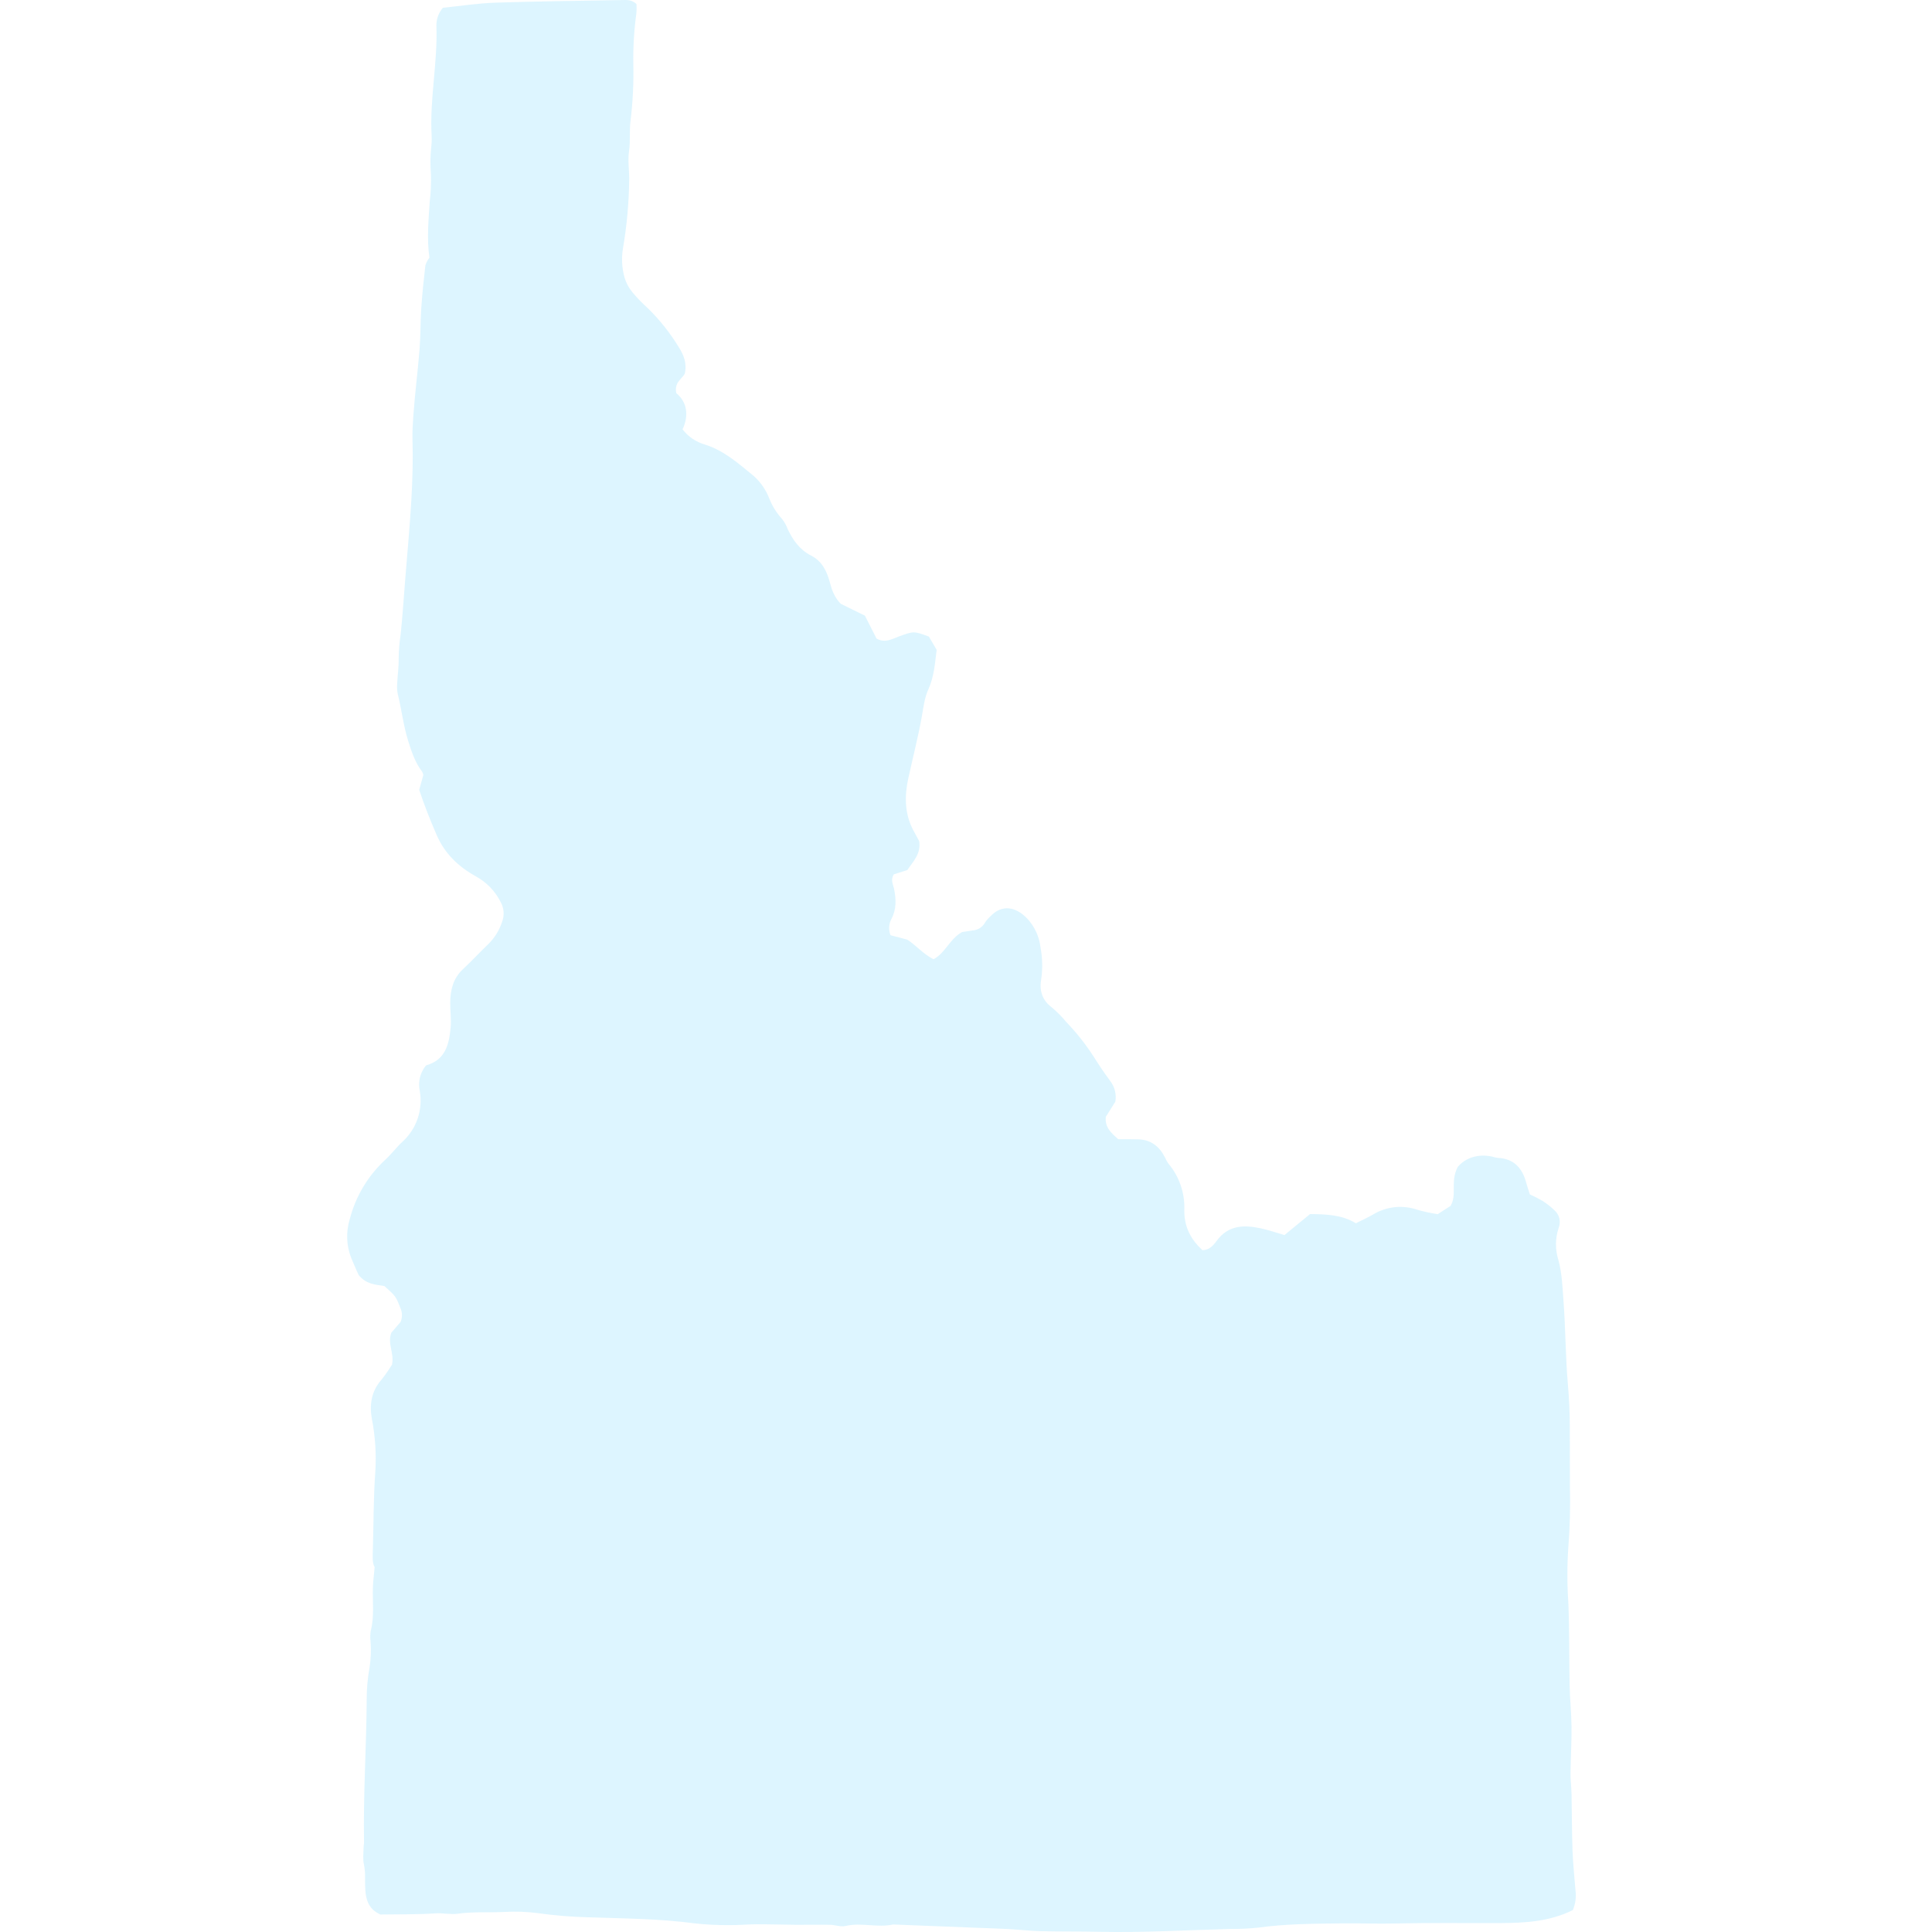 <svg width="128" height="128" viewBox="0 0 128 128" fill="none" xmlns="http://www.w3.org/2000/svg">
<g clip-path="url(#clip0_183_6961)">
<path d="M104.206 126.547C102.646 127.319 101.019 127.402 99.381 127.409C97.064 127.42 94.746 127.383 92.429 127.436C91.291 127.462 90.155 127.418 89.02 127.429C87.122 127.448 85.22 127.452 83.331 127.714C82.724 127.776 82.114 127.804 81.504 127.798C78.62 127.873 75.737 128.052 72.849 127.987C71.557 127.957 70.263 127.978 68.971 127.947C68.249 127.93 67.528 127.844 66.806 127.804C66.085 127.765 65.364 127.747 64.642 127.718C62.819 127.647 60.996 127.575 59.173 127.502C58.126 127.732 57.062 127.351 56.007 127.603C55.694 127.677 55.332 127.528 54.992 127.522C54.239 127.509 53.485 127.527 52.731 127.522C51.864 127.516 50.997 127.487 50.131 127.489C49.524 127.49 48.917 127.552 48.312 127.543C47.55 127.55 46.789 127.512 46.033 127.429C43.685 127.114 41.322 127.107 38.964 127.027C37.865 126.998 36.77 126.908 35.682 126.757C34.926 126.655 34.162 126.627 33.401 126.673C32.379 126.723 31.353 126.645 30.333 126.788C29.847 126.856 29.36 126.733 28.861 126.765C27.617 126.846 26.366 126.824 25.205 126.842C24.523 126.535 24.297 126.028 24.224 125.434C24.188 125.132 24.193 124.825 24.184 124.52C24.199 124.188 24.176 123.855 24.115 123.529C24.024 123.174 24.087 122.779 24.088 122.402C24.088 122.288 24.119 122.174 24.117 122.061C24.062 118.9 24.276 115.745 24.295 112.585C24.295 111.862 24.361 111.14 24.492 110.428C24.575 109.866 24.594 109.297 24.549 108.731C24.521 108.504 24.525 108.274 24.561 108.048C24.809 107.107 24.677 106.153 24.703 105.205C24.715 104.794 24.772 104.384 24.821 103.829C24.657 103.55 24.688 103.094 24.703 102.633C24.757 100.924 24.739 99.21 24.866 97.507C24.939 96.332 24.861 95.153 24.636 93.998C24.471 93.079 24.596 92.185 25.258 91.428C25.517 91.103 25.756 90.762 25.973 90.407C26.13 89.635 25.65 89.02 25.928 88.295L26.54 87.58C26.6 87.439 26.631 87.287 26.631 87.133C26.631 86.98 26.599 86.828 26.538 86.687C26.23 85.897 26.23 85.882 25.468 85.203C24.91 85.111 24.276 85.108 23.758 84.47C23.633 84.185 23.44 83.771 23.271 83.348C22.947 82.526 22.912 81.619 23.172 80.775C23.562 79.259 24.383 77.888 25.534 76.828C25.927 76.471 26.246 76.034 26.634 75.671C27.106 75.25 27.462 74.715 27.668 74.116C27.873 73.518 27.921 72.876 27.807 72.254C27.75 71.975 27.754 71.688 27.817 71.41C27.881 71.133 28.004 70.873 28.177 70.647C28.205 70.621 28.229 70.581 28.262 70.572C29.525 70.21 29.753 69.167 29.855 68.081C29.908 67.519 29.819 66.946 29.829 66.378C29.845 65.559 30.032 64.806 30.671 64.212C31.256 63.668 31.798 63.077 32.376 62.525C32.781 62.12 33.085 61.625 33.262 61.081C33.344 60.868 33.379 60.639 33.363 60.411C33.347 60.183 33.281 59.962 33.17 59.762C32.809 59.044 32.239 58.452 31.534 58.065C30.374 57.421 29.462 56.559 28.923 55.305C28.503 54.331 28.11 53.351 27.774 52.328C27.865 52.001 27.956 51.675 28.047 51.346C28.033 51.272 28.008 51.202 27.973 51.136C27.507 50.521 27.269 49.815 27.041 49.083C26.722 48.06 26.609 47 26.35 45.968C26.306 45.745 26.294 45.516 26.314 45.289C26.341 44.725 26.427 44.161 26.413 43.598C26.423 43.068 26.467 42.538 26.546 42.013C26.673 40.802 26.751 39.585 26.848 38.37C26.986 36.628 27.152 34.886 27.252 33.141C27.329 31.812 27.368 30.476 27.329 29.146C27.314 28.612 27.348 28.085 27.384 27.563C27.486 26.091 27.678 24.626 27.796 23.155C27.869 22.243 27.849 21.325 27.91 20.412C27.974 19.465 28.073 18.519 28.183 17.577C28.243 17.393 28.333 17.221 28.451 17.067C28.27 15.839 28.39 14.594 28.472 13.349C28.544 12.745 28.57 12.136 28.549 11.529C28.502 10.964 28.506 10.396 28.562 9.831C28.595 9.567 28.607 9.3 28.598 9.034C28.454 6.588 29.001 4.174 28.913 1.732C28.899 1.286 29.052 0.852 29.343 0.515C30.49 0.399 31.659 0.215 32.833 0.176C35.604 0.083 38.377 0.058 41.15 0.005C41.492 -0.001 41.84 -0.042 42.169 0.267C42.182 0.473 42.179 0.679 42.161 0.885C42.005 2.018 41.938 3.162 41.961 4.305C41.986 5.524 41.926 6.743 41.78 7.953C41.687 8.629 41.775 9.33 41.676 10.004C41.576 10.684 41.709 11.347 41.685 12.021C41.661 13.505 41.524 14.986 41.274 16.449C41.166 17.092 41.201 17.75 41.374 18.379C41.48 18.742 41.66 19.079 41.903 19.369C42.22 19.748 42.565 20.103 42.933 20.432C43.72 21.204 44.407 22.072 44.979 23.015C45.315 23.542 45.522 24.096 45.365 24.77C45.159 25.122 44.659 25.348 44.807 26.048C45.509 26.626 45.659 27.507 45.221 28.446C45.59 28.927 46.103 29.278 46.686 29.448C47.966 29.843 48.931 30.715 49.931 31.53C50.388 31.937 50.742 32.446 50.963 33.017C51.157 33.515 51.441 33.973 51.801 34.367C51.966 34.574 52.096 34.807 52.187 35.055C52.539 35.79 52.982 36.426 53.744 36.812C54.435 37.162 54.773 37.815 54.963 38.528C55.104 39.053 55.26 39.553 55.701 40.002C56.148 40.222 56.657 40.472 57.303 40.79L58.074 42.309C58.652 42.631 59.11 42.325 59.557 42.166C60.529 41.82 60.52 41.795 61.542 42.176L62.056 43.053C61.943 43.935 61.892 44.827 61.5 45.687C61.239 46.26 61.174 46.929 61.057 47.562C60.81 48.905 60.471 50.226 60.179 51.558C59.927 52.704 59.92 53.89 60.498 54.988C60.639 55.257 60.787 55.522 60.9 55.731C61.025 56.577 60.499 57.068 60.114 57.643L59.215 57.929C58.986 58.305 59.171 58.586 59.231 58.876C59.372 59.561 59.404 60.237 59.059 60.882C58.971 61.046 58.921 61.228 58.91 61.414C58.9 61.6 58.93 61.786 58.998 61.96L60.107 62.254C60.672 62.608 61.163 63.212 61.849 63.552C62.649 63.128 62.909 62.205 63.744 61.75C63.916 61.724 64.178 61.68 64.441 61.644C64.612 61.632 64.778 61.577 64.923 61.485C65.067 61.392 65.186 61.264 65.268 61.113C65.373 60.955 65.498 60.812 65.64 60.687C66.383 59.919 67.274 60.057 68.039 60.837C68.541 61.369 68.856 62.05 68.938 62.777C69.065 63.45 69.083 64.14 68.991 64.819C68.85 65.581 69.012 66.24 69.685 66.743C70.034 67.037 70.356 67.362 70.647 67.715C71.334 68.429 71.949 69.209 72.483 70.043C72.822 70.592 73.192 71.124 73.575 71.645C73.717 71.835 73.818 72.053 73.873 72.284C73.928 72.515 73.935 72.754 73.895 72.988C73.696 73.303 73.475 73.654 73.265 73.989C73.183 74.688 73.621 75.062 74.085 75.476C74.515 75.478 74.968 75.47 75.422 75.484C76.266 75.51 76.823 75.967 77.19 76.695C77.246 76.833 77.318 76.963 77.404 77.084C78.127 77.941 78.505 79.036 78.464 80.156C78.445 81.293 78.897 82.113 79.663 82.829C80.138 82.816 80.396 82.5 80.61 82.207C81.363 81.175 82.39 81.141 83.485 81.371C84.04 81.488 84.579 81.677 85.1 81.826L86.795 80.434C87.877 80.449 88.897 80.476 89.83 81.043C90.222 80.846 90.605 80.676 90.964 80.468C91.404 80.199 91.899 80.032 92.412 79.978C92.925 79.925 93.444 79.987 93.93 80.159C94.365 80.279 94.807 80.374 95.253 80.442L96.103 79.894C96.553 79.133 96.066 78.317 96.573 77.32C97.029 76.768 97.841 76.405 98.884 76.633C98.993 76.669 99.105 76.695 99.218 76.711C100.297 76.757 100.859 77.386 101.119 78.37C101.186 78.624 101.275 78.872 101.357 79.132C101.641 79.259 101.917 79.4 102.186 79.556C102.475 79.738 102.744 79.949 102.99 80.186C103.148 80.328 103.26 80.514 103.31 80.721C103.36 80.927 103.345 81.144 103.269 81.343C103.034 82.036 103.027 82.786 103.249 83.484C103.493 84.381 103.516 85.287 103.585 86.186C103.724 88.005 103.714 89.836 103.872 91.653C103.954 92.605 104 93.552 104.004 94.503C104.01 95.83 104.001 97.158 104.011 98.486C104.046 99.815 104.012 101.145 103.909 102.47C103.822 103.714 103.822 104.963 103.908 106.207C103.983 108.032 103.954 109.862 103.992 111.688C104.011 112.599 104.11 113.508 104.118 114.418C104.126 115.444 104.062 116.47 104.051 117.496C104.046 117.95 104.109 118.404 104.119 118.858C104.145 120.114 104.139 121.37 104.184 122.626C104.216 123.499 104.312 124.369 104.38 125.241C104.438 125.684 104.378 126.134 104.206 126.547Z" fill="#55D1FF" fill-opacity="0.2"/>
</g>
<defs>
<clipPath id="clip0_183_6961">
<rect width="128" height="128" fill="white"/>
</clipPath>
</defs>
</svg>
